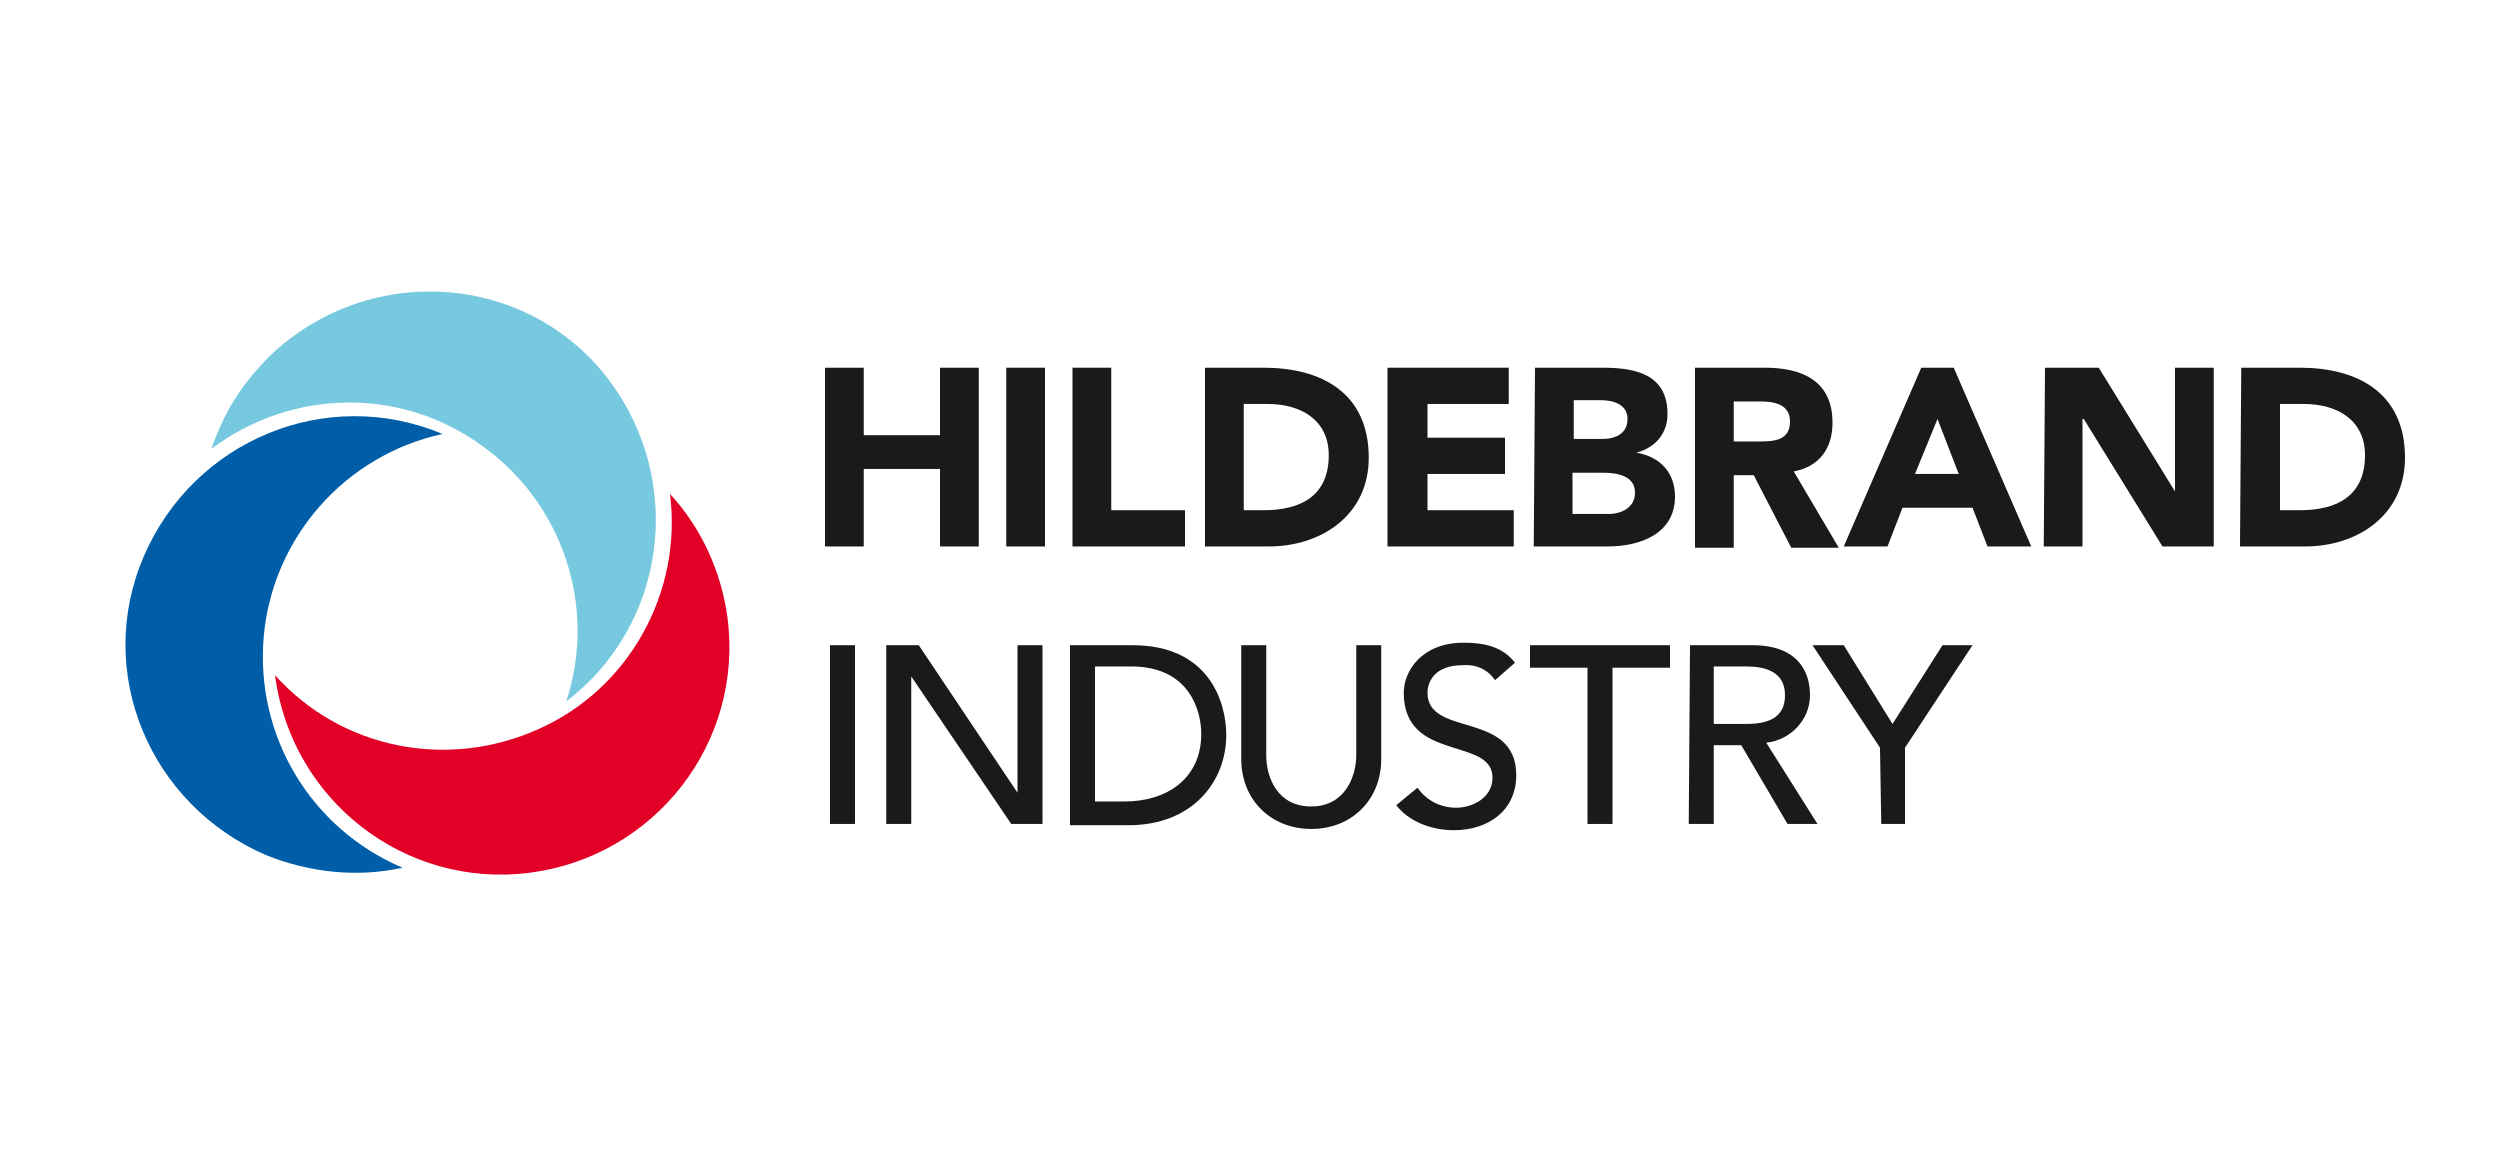 <?xml version="1.0" encoding="utf-8"?>
<svg xmlns="http://www.w3.org/2000/svg" xmlns:xlink="http://www.w3.org/1999/xlink" version="1.1" id="Ebene_1" x="0px" y="0px" width="150" height="70" viewBox="0 0 200 92.9" style="enable-background:new 0 0 200 92.9;" xml:space="preserve">
<style type="text/css">
	.st0{fill:#005EA8;}
	.st1{fill:#E20026;}
	.st2{fill:#77C9DF;}
	.st3{fill:#1A1A1A;}
</style>
<g>
	<path class="st0" d="M21.1,50.7c0.7-7.9,6.5-14.5,14.3-16.2c-9.3-3.9-19.9,0.5-23.9,9.8s0.5,19.9,9.8,23.9c3.5,1.4,7.3,1.8,10.9,1   C24.9,66.1,20.4,58.7,21.1,50.7z"/>
	<path class="st1" d="M43.1,58.1c-7.3,3.3-15.8,1.6-21.1-4.3c1.3,10,10.4,17.1,20.4,15.8c10-1.3,17.1-10.4,15.8-20.4   c-0.5-3.7-2.1-7.2-4.6-9.9C54.6,47.2,50.3,54.9,43.1,58.1z"/>
	<path class="st2" d="M38.5,35.4c6.5,4.6,9.3,12.9,6.8,20.5c8-6.1,9.5-17.5,3.5-25.6s-17.5-9.5-25.5-3.5c-1.5,1.1-2.8,2.5-3.9,4   s-1.9,3.2-2.5,4.9C23.3,30.9,32,30.7,38.5,35.4z"/>
	<path class="st3" d="M66,29.2h3.1v5.4h6.1v-5.4h3.1v14.3h-3.1v-6.2h-6.1v6.2H66C66,43.5,66,29.2,66,29.2z"/>
	<path class="st3" d="M80.5,29.2h3.1v14.3h-3.1V29.2z"/>
	<path class="st3" d="M85.8,29.2h3.1v11.4h5.9v2.9h-9V29.2z"/>
	<path class="st3" d="M96.4,29.2h4.7c4.6,0,8.4,2,8.4,7.2c0,4.6-3.8,7.1-8,7.1h-5.1V29.2z M99.5,40.6h1.6c2.9,0,5.2-1.1,5.2-4.4   c0-2.8-2.2-4.1-4.9-4.1h-1.9V40.6z"/>
	<path class="st3" d="M111,29.2h9.7v2.9h-6.5v2.7h6.2v2.9h-6.2v2.9h6.9v2.9H111L111,29.2L111,29.2z"/>
	<path class="st3" d="M122.8,29.2h5.4c2.6,0,5.2,0.5,5.2,3.7c0,1.6-1,2.7-2.5,3.1l0,0c1.9,0.3,3.1,1.6,3.1,3.5c0,3-2.8,4-5.4,4h-5.9   L122.8,29.2L122.8,29.2z M125.9,34.9h2.3c1,0,2-0.4,2-1.6c0-1.2-1.2-1.5-2.1-1.5h-2.2V34.9z M125.9,40.9h2.8c1,0,2.1-0.5,2.1-1.7   c0-1.4-1.5-1.6-2.6-1.6h-2.4V40.9z"/>
	<path class="st3" d="M135.6,29.2h5.6c2.9,0,5.4,1,5.4,4.4c0,2-1,3.5-3.1,3.9l3.6,6.1h-3.8l-3-5.8h-1.6v5.8h-3.1V29.2L135.6,29.2z    M138.7,35.1h1.9c1.2,0,2.6,0,2.6-1.6c0-1.4-1.3-1.6-2.4-1.6h-2.1V35.1z"/>
	<path class="st3" d="M153.7,29.2h2.6l6.2,14.3H159l-1.2-3.1h-5.6l-1.2,3.1h-3.5L153.7,29.2z M155,33.3l-1.8,4.4h3.5L155,33.3z"/>
	<path class="st3" d="M163.6,29.2h4.3l6.1,9.9l0,0v-9.9h3.1v14.3H173l-6.3-10.2h-0.1v10.2h-3.1L163.6,29.2L163.6,29.2z"/>
	<path class="st3" d="M179.3,29.2h4.7c4.6,0,8.4,2,8.4,7.2c0,4.6-3.8,7.1-8,7.1h-5.2L179.3,29.2z M182.4,40.6h1.6   c2.9,0,5.2-1.1,5.2-4.4c0-2.8-2.2-4.1-4.9-4.1h-1.9V40.6L182.4,40.6z"/>
	<path class="st3" d="M66.4,51.4h2v14.3h-2V51.4z"/>
	<path class="st3" d="M70.9,51.4h2.6l7.9,11.8l0,0V51.4h2v14.3h-2.5l-8-11.8l0,0v11.8h-2C70.9,65.7,70.9,51.4,70.9,51.4z"/>
	<path class="st3" d="M85.6,51.4h5c6.1,0,7.5,4.5,7.5,7.2c0,3.7-2.7,7.2-7.8,7.2h-4.7L85.6,51.4L85.6,51.4z M87.5,63.9H90   c3.3,0,6.1-1.8,6.1-5.4c0-1.8-0.9-5.4-5.6-5.4h-2.9V63.9z"/>
	<path class="st3" d="M101.3,51.4v8.8c0,1.8,0.9,4.1,3.6,4.1s3.6-2.4,3.6-4.1v-8.8h2v9.1c0,3.3-2.4,5.6-5.6,5.6s-5.6-2.3-5.6-5.6   v-9.1H101.3z"/>
	<path class="st3" d="M113.4,62.8c0.7,1,1.8,1.6,3.1,1.6c1.3,0,2.9-0.8,2.9-2.4c0-3.3-7.1-1.2-7.1-6.8c0-1.7,1.4-4,4.8-4   c1.6,0,3.1,0.3,4.1,1.6l-1.6,1.4c-0.6-0.9-1.6-1.3-2.6-1.2c-2.2,0-2.8,1.3-2.8,2.2c0,3.6,7.1,1.4,7.1,6.6c0,2.8-2.2,4.4-5,4.4   c-1.8,0-3.6-0.7-4.6-2L113.4,62.8z"/>
	<path class="st3" d="M127,53.2h-4.6v-1.8h11.2v1.8h-4.6v12.5h-2L127,53.2z"/>
	<path class="st3" d="M135.2,51.4h5c3.7,0,4.6,2.2,4.6,4c0,2-1.6,3.6-3.5,3.8l4.1,6.5h-2.4l-3.7-6.3h-2.2v6.3h-2L135.2,51.4   L135.2,51.4z M137.1,57.7h2.6c1.6,0,3.1-0.4,3.1-2.3s-1.6-2.3-3.1-2.3h-2.6V57.7z"/>
	<path class="st3" d="M150.4,59.6l-5.4-8.2h2.5l3.9,6.3l4-6.3h2.4l-5.4,8.2v6.1h-1.9L150.4,59.6L150.4,59.6z"/>
</g>
</svg>
